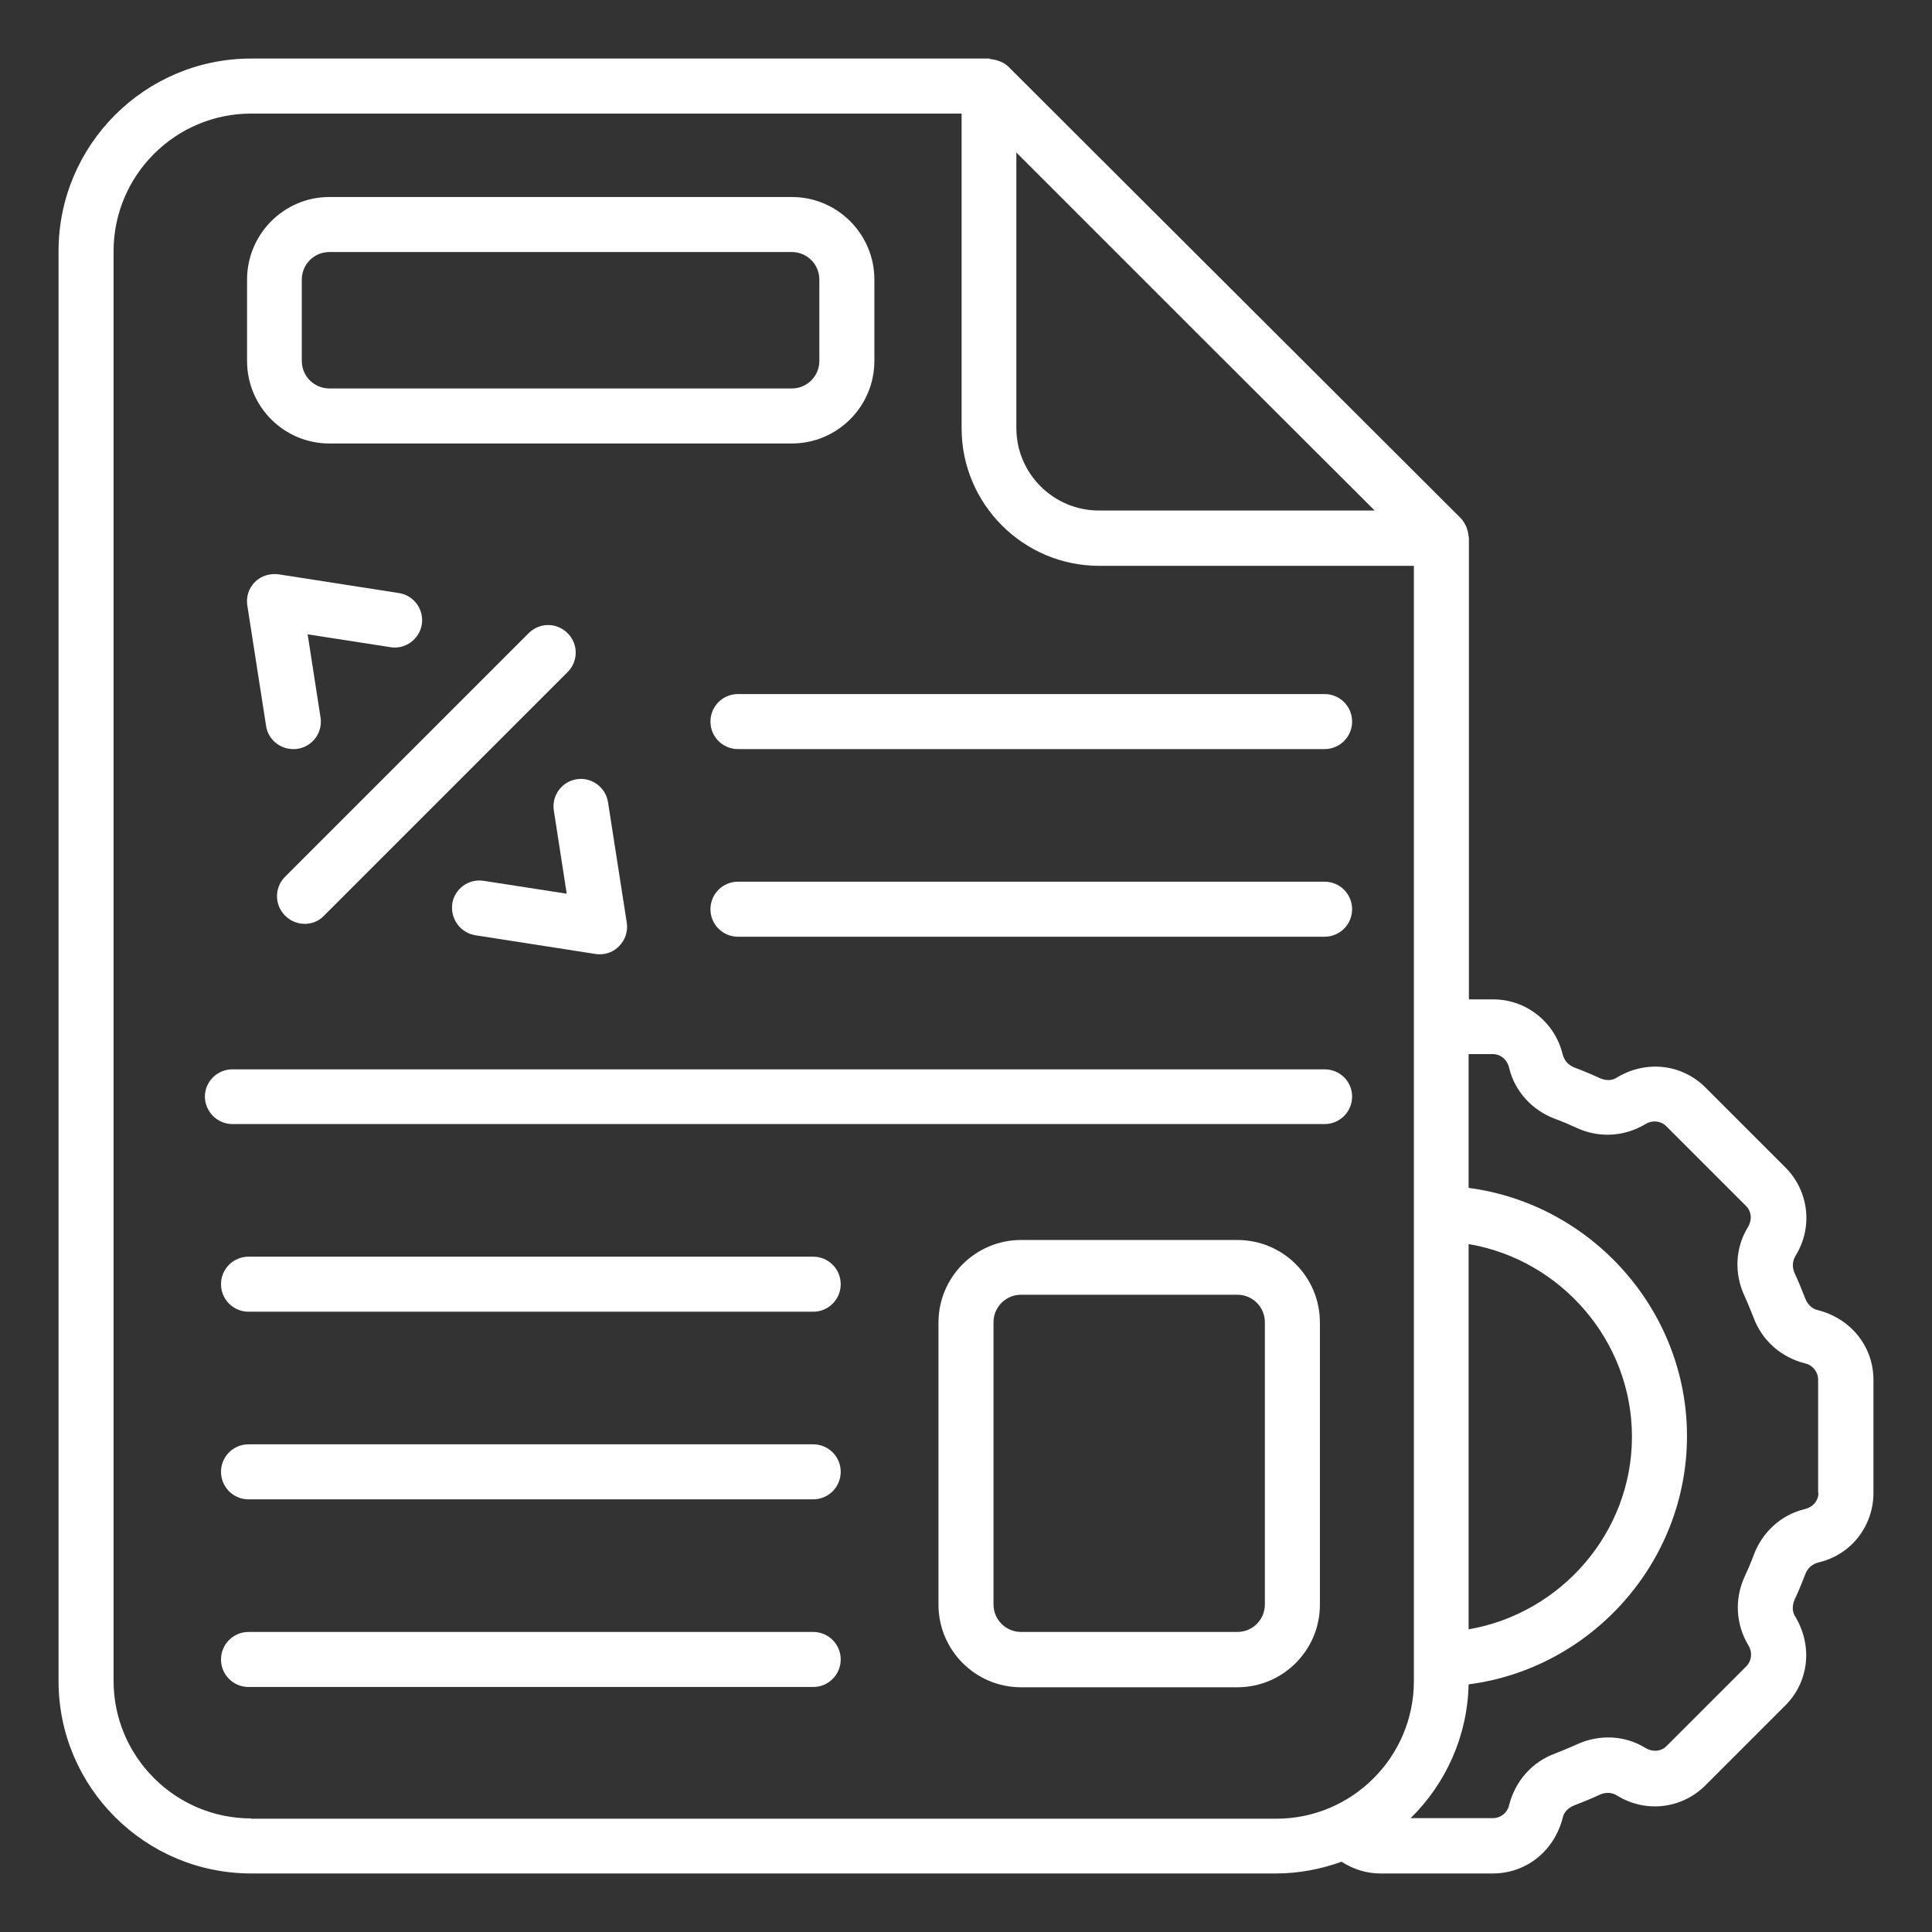 <svg id="Layer_1" enable-background="new 0 0 66 66" fill="#FFFFFF" viewBox="0 0 66 66" xmlns="http://www.w3.org/2000/svg"><rect x="0" y="0" width="66" height="66" fill="#333333" stroke="none"/><g><path d="m62.08 44.75c-.18-.04-.33-.19-.41-.39-.11-.29-.23-.58-.36-.86-.09-.2-.09-.41.04-.62.59-.97.44-2.2-.36-3l-2.73-2.73c-.8-.8-2.03-.95-3.04-.33-.16.1-.37.1-.57.01-.28-.13-.57-.25-.86-.36-.21-.08-.35-.23-.41-.46-.27-1.1-1.25-1.87-2.37-1.87h-.83v-15.76c0-.02-.01-.04-.01-.06-.01-.08-.02-.16-.05-.24-.01-.03-.02-.06-.03-.09-.05-.1-.1-.19-.18-.28l-15.46-15.43c-.08-.08-.18-.14-.28-.18-.03-.01-.06-.02-.09-.03-.08-.03-.16-.04-.24-.05-.01-.01-.03-.02-.05-.02h-25.21c-3.63 0-6.58 2.95-6.58 6.58v48.85c0 3.62 2.95 6.57 6.58 6.57h35.02c.78 0 1.53-.15 2.23-.4.39.25.84.4 1.31.4h3.86c1.13 0 2.1-.76 2.39-1.92.04-.18.19-.33.4-.41.29-.11.58-.23.86-.36.2-.09.41-.09.61.04.97.59 2.2.44 3-.36l2.73-2.73c.8-.8.95-2.03.33-3.05-.1-.16-.1-.37-.01-.57.13-.28.25-.57.36-.86.08-.21.23-.35.47-.41 1.1-.26 1.86-1.24 1.86-2.37v-3.86c0-1.13-.76-2.1-1.92-2.39zm-11.91-2.25c3.15.53 5.58 3.3 5.58 6.58s-2.43 6.04-5.58 6.58zm-3.21-25.06h-9.42c-1.55 0-2.82-1.26-2.82-2.82v-9.41l6.12 6.12zm-38.38 44.68c-2.59 0-4.7-2.11-4.7-4.7v-48.84c0-2.59 2.11-4.7 4.7-4.7h24.27v10.75c0 2.59 2.11 4.7 4.7 4.7h10.75v38.1c0 2.59-2.11 4.7-4.7 4.7h-35.02zm53.54-11.12c0 .26-.18.49-.49.56-.78.19-1.43.78-1.72 1.56-.09.25-.2.5-.31.74-.35.76-.31 1.63.14 2.37.13.22.1.51-.08.69l-2.73 2.73c-.18.18-.47.22-.74.05-.69-.42-1.56-.46-2.32-.11-.24.11-.49.21-.74.31-.79.29-1.37.94-1.58 1.78-.06.25-.29.43-.55.43h-2.81c1.19-1.17 1.94-2.78 1.98-4.57 4.19-.54 7.46-4.17 7.46-8.48s-3.27-7.93-7.46-8.48v-4.57h.83c.26 0 .49.18.56.49.19.78.78 1.43 1.56 1.72.25.09.5.2.74.31.76.35 1.63.31 2.37-.14.22-.13.51-.1.69.08l2.73 2.73c.18.18.22.47.05.74-.42.69-.46 1.56-.11 2.32.11.24.21.49.31.74.29.79.94 1.37 1.78 1.58.25.06.43.29.43.55v3.87z"/><path d="m11.25 15.15h15.8c1.55 0 2.82-1.26 2.82-2.82v-2.78c0-1.55-1.26-2.82-2.82-2.82h-15.8c-1.55 0-2.81 1.27-2.81 2.82v2.78c0 1.56 1.26 2.82 2.81 2.82zm-.94-5.6c0-.52.42-.94.94-.94h15.8c.52 0 .94.42.94.94v2.78c0 .52-.42.94-.94.94h-15.8c-.52 0-.94-.42-.94-.94z"/><path d="m10.41 31.56c.24 0 .48-.09.66-.28l8.32-8.32c.37-.37.37-.96 0-1.33s-.96-.37-1.33 0l-8.32 8.32c-.37.37-.37.96 0 1.33.19.19.43.28.67.28z"/><path d="m16.24 31.95 4.11.64c.05.01.1.01.14.01.25 0 .49-.1.66-.28.21-.21.31-.51.26-.81l-.64-4.11c-.08-.51-.57-.86-1.07-.78-.51.08-.86.56-.78 1.07l.44 2.84-2.84-.44c-.51-.08-.99.27-1.07.78-.07.52.28 1 .79 1.08z"/><path d="m14.41 21.33c.08-.51-.27-.99-.78-1.07l-4.11-.64c-.29-.04-.6.05-.81.26s-.31.51-.26.81l.64 4.11c.07.46.47.79.93.79.05 0 .1 0 .15-.01.51-.08.86-.56.78-1.07l-.44-2.84 2.84.44c.49.08.98-.27 1.06-.78z"/><path d="m45.25 23.71h-20.04c-.52 0-.94.42-.94.94s.42.94.94.94h20.04c.52 0 .94-.42.94-.94s-.42-.94-.94-.94z"/><path d="m45.25 30.12h-20.04c-.52 0-.94.42-.94.94s.42.94.94.94h20.04c.52 0 .94-.42.94-.94s-.42-.94-.94-.94z"/><path d="m45.25 36.53h-37.31c-.52 0-.94.42-.94.93s.42.94.94.94h37.31c.52 0 .94-.42.94-.94s-.42-.93-.94-.93z"/><path d="m27.78 42.93h-19.29c-.52 0-.94.42-.94.94s.42.94.94.94h19.29c.52 0 .94-.42.94-.94s-.42-.94-.94-.94z"/><path d="m27.78 49.34h-19.29c-.52 0-.94.42-.94.94s.42.94.94.94h19.29c.52 0 .94-.42.94-.94s-.42-.94-.94-.94z"/><path d="m27.78 55.75h-19.29c-.52 0-.94.42-.94.94s.42.94.94.94h19.29c.52 0 .94-.42.94-.94s-.42-.94-.94-.94z"/><path d="m42.27 42.36h-7.39c-1.55 0-2.82 1.26-2.82 2.82v9.64c0 1.55 1.26 2.82 2.82 2.82h7.39c1.55 0 2.82-1.26 2.82-2.82v-9.64c0-1.56-1.26-2.82-2.82-2.82zm.94 12.45c0 .52-.42.94-.94.94h-7.39c-.52 0-.94-.42-.94-.94v-9.64c0-.52.42-.94.94-.94h7.39c.52 0 .94.42.94.94z"/></g></svg>